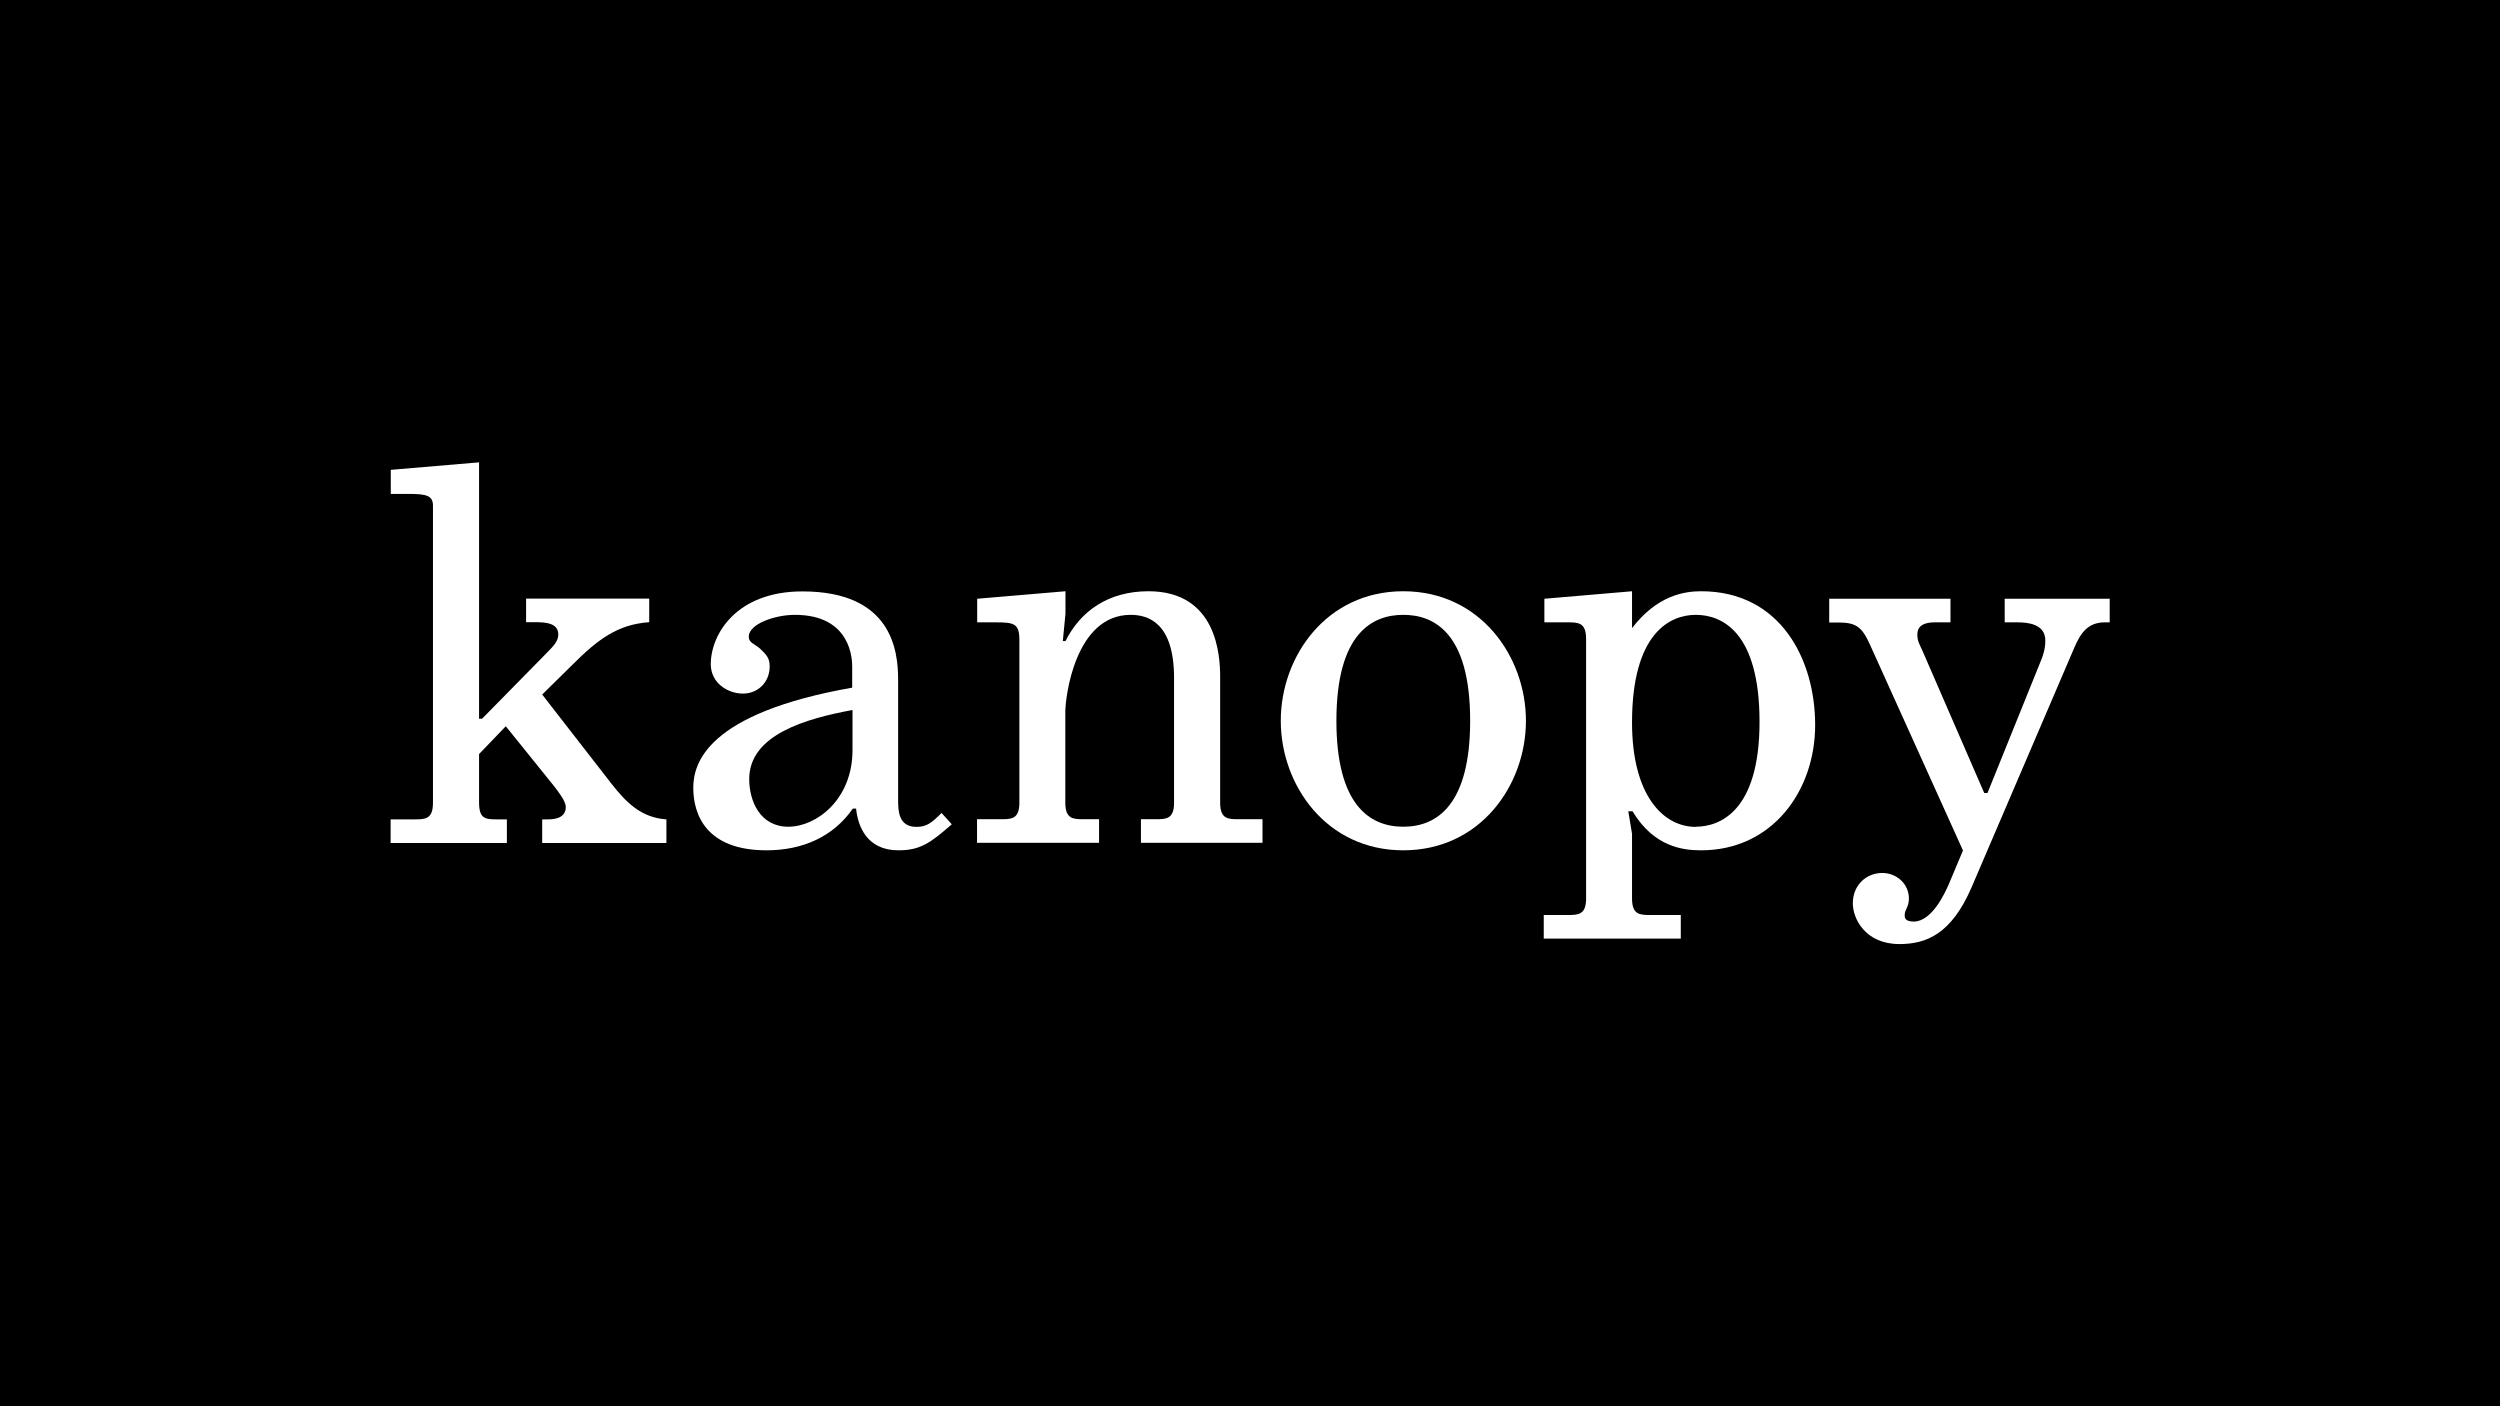 <?xml version="1.0" encoding="UTF-8"?>
<svg id="Lager_1" data-name="Lager 1" xmlns="http://www.w3.org/2000/svg" viewBox="0 0 160 90">
  <defs>
    <style>
      .cls-1 {
        fill: #fff;
      }
    </style>
  </defs>
  <rect width="160" height="90"/>
  <g id="Layer_2" data-name="Layer 2">
    <g id="Layer_1-2" data-name="Layer 1-2">
      <path class="cls-1" d="M30.86,45.99l4.04-4.11c.38-.41.83-.76.83-1.27,0-.72-.76-.79-1.48-.79h-.58v-1.51h7.88v1.51c-2.02.14-3.29,1.1-4.9,2.71l-1.95,1.92,4.42,5.69c.96,1.23,1.92,2.19,3.53,2.3v1.51h-7.95v-1.51h.31c.31,0,1.2,0,1.2-.79,0-.41-.55-1.06-.72-1.3l-3.12-3.87-1.71,1.78v3.08c0,1.06.38,1.1,1.16,1.1h.62v1.51h-7.44v-1.51h1.51c.69,0,1.2,0,1.2-1.06v-19.01c0-.65-.41-.76-1.54-.76h-1.16v-1.54l5.65-.48v16.41h.21Z"/>
      <path class="cls-1" d="M60.93,52.74c-1.37,1.2-2.02,1.68-3.43,1.68-2.05,0-2.6-1.58-2.71-2.67h-.21c-1.23,1.78-3.19,2.67-5.52,2.67-3.84,0-4.69-2.26-4.69-4,0-1.54.82-4.76,10.17-6.41v-1.34c0-.41-.03-3.32-3.67-3.32-1.27,0-2.95.58-2.95,1.4,0,.38.34.44.72.76.41.38.62.62.62,1.13,0,1.06-.79,1.75-1.71,1.75-.99,0-2.06-.69-2.06-1.88,0-1.92,1.64-4.66,5.86-4.66,5.72,0,6.13,3.77,6.13,5.65v7.71c0,.69.03,1.71,1.17,1.71.65,0,.96-.24,1.61-.89l.65.72ZM54.56,45.44c-2.98.55-6.61,1.58-6.61,4.42,0,1.4.69,3.05,2.5,3.05s4.11-1.75,4.11-4.9v-2.57Z"/>
      <path class="cls-1" d="M62.54,38.32l5.65-.48v1.44l-.17,1.75h.17c.96-1.92,2.74-3.19,5.31-3.19,4.38,0,4.59,4.11,4.59,5.48v8.05c0,1.06.51,1.06,1.2,1.06h1.51v1.51h-7.78v-1.51h.92c.69,0,1.2,0,1.2-1.06v-7.98c0-3.56-1.68-4.04-2.78-4.04-3.56,0-4.18,5.28-4.18,6.2v5.82c0,1.06.51,1.06,1.2,1.06h.96v1.51h-7.81v-1.51h1.51c.69,0,1.2,0,1.2-1.06v-10.41c0-1.06-.34-1.13-1.54-1.13h-1.16v-1.51Z"/>
      <path class="cls-1" d="M89.81,54.42c-4.93,0-7.84-4.18-7.84-8.29s2.91-8.29,7.84-8.29,7.85,4.18,7.85,8.29-2.91,8.29-7.85,8.29ZM89.81,52.91c2.19,0,4.28-1.44,4.28-6.78,0-5.69-2.36-6.78-4.28-6.78s-4.28,1.1-4.28,6.78c0,5.34,2.09,6.78,4.28,6.78Z"/>
      <path class="cls-1" d="M104.45,37.84v2.36c1.58-2.06,3.29-2.36,4.42-2.36,5.07,0,7.3,4.35,7.3,8.56s-2.74,8.02-7.3,8.02c-1.16,0-3.01-.21-4.39-2.5h-.27l.24,1.44v4.14c0,1.06.51,1.06,1.2,1.06h1.92v1.51h-8.77v-1.51h1.51c.69,0,1.2,0,1.2-1.06v-16.61c0-1.06-.51-1.06-1.2-1.06h-1.47v-1.51l5.62-.48ZM108.53,52.91c1.51,0,4.08-.96,4.08-6.71s-2.4-6.85-4.08-6.85-4.08,1.2-4.08,6.89c0,4.66,1.99,6.68,4.08,6.68h0Z"/>
      <path class="cls-1" d="M117.05,38.32h7.78v1.51h-.99c-1.06,0-1.13.51-1.13.79,0,.41.14.62.31.99l3.97,9.14h.21l3.36-8.32c.31-.72.34-1.13.34-1.44,0-1.06-1.13-1.16-1.78-1.16h-.82v-1.51h6.72v1.51h-.31c-1.06,0-1.54.65-1.95,1.61l-6.58,15.35c-1.3,3.01-2.91,3.63-4.62,3.63-2.19,0-2.98-1.64-2.98-2.6,0-1.2.89-1.95,1.88-1.95.92,0,1.71.69,1.71,1.64,0,.55-.27.69-.27,1.06,0,.14,0,.41.58.41,1.16,0,1.99-1.82,2.23-2.36l.92-2.19-5.96-13.19c-.51-1.13-.89-1.4-2.02-1.4h-.58v-1.51Z"/>
    </g>
  </g>
</svg>